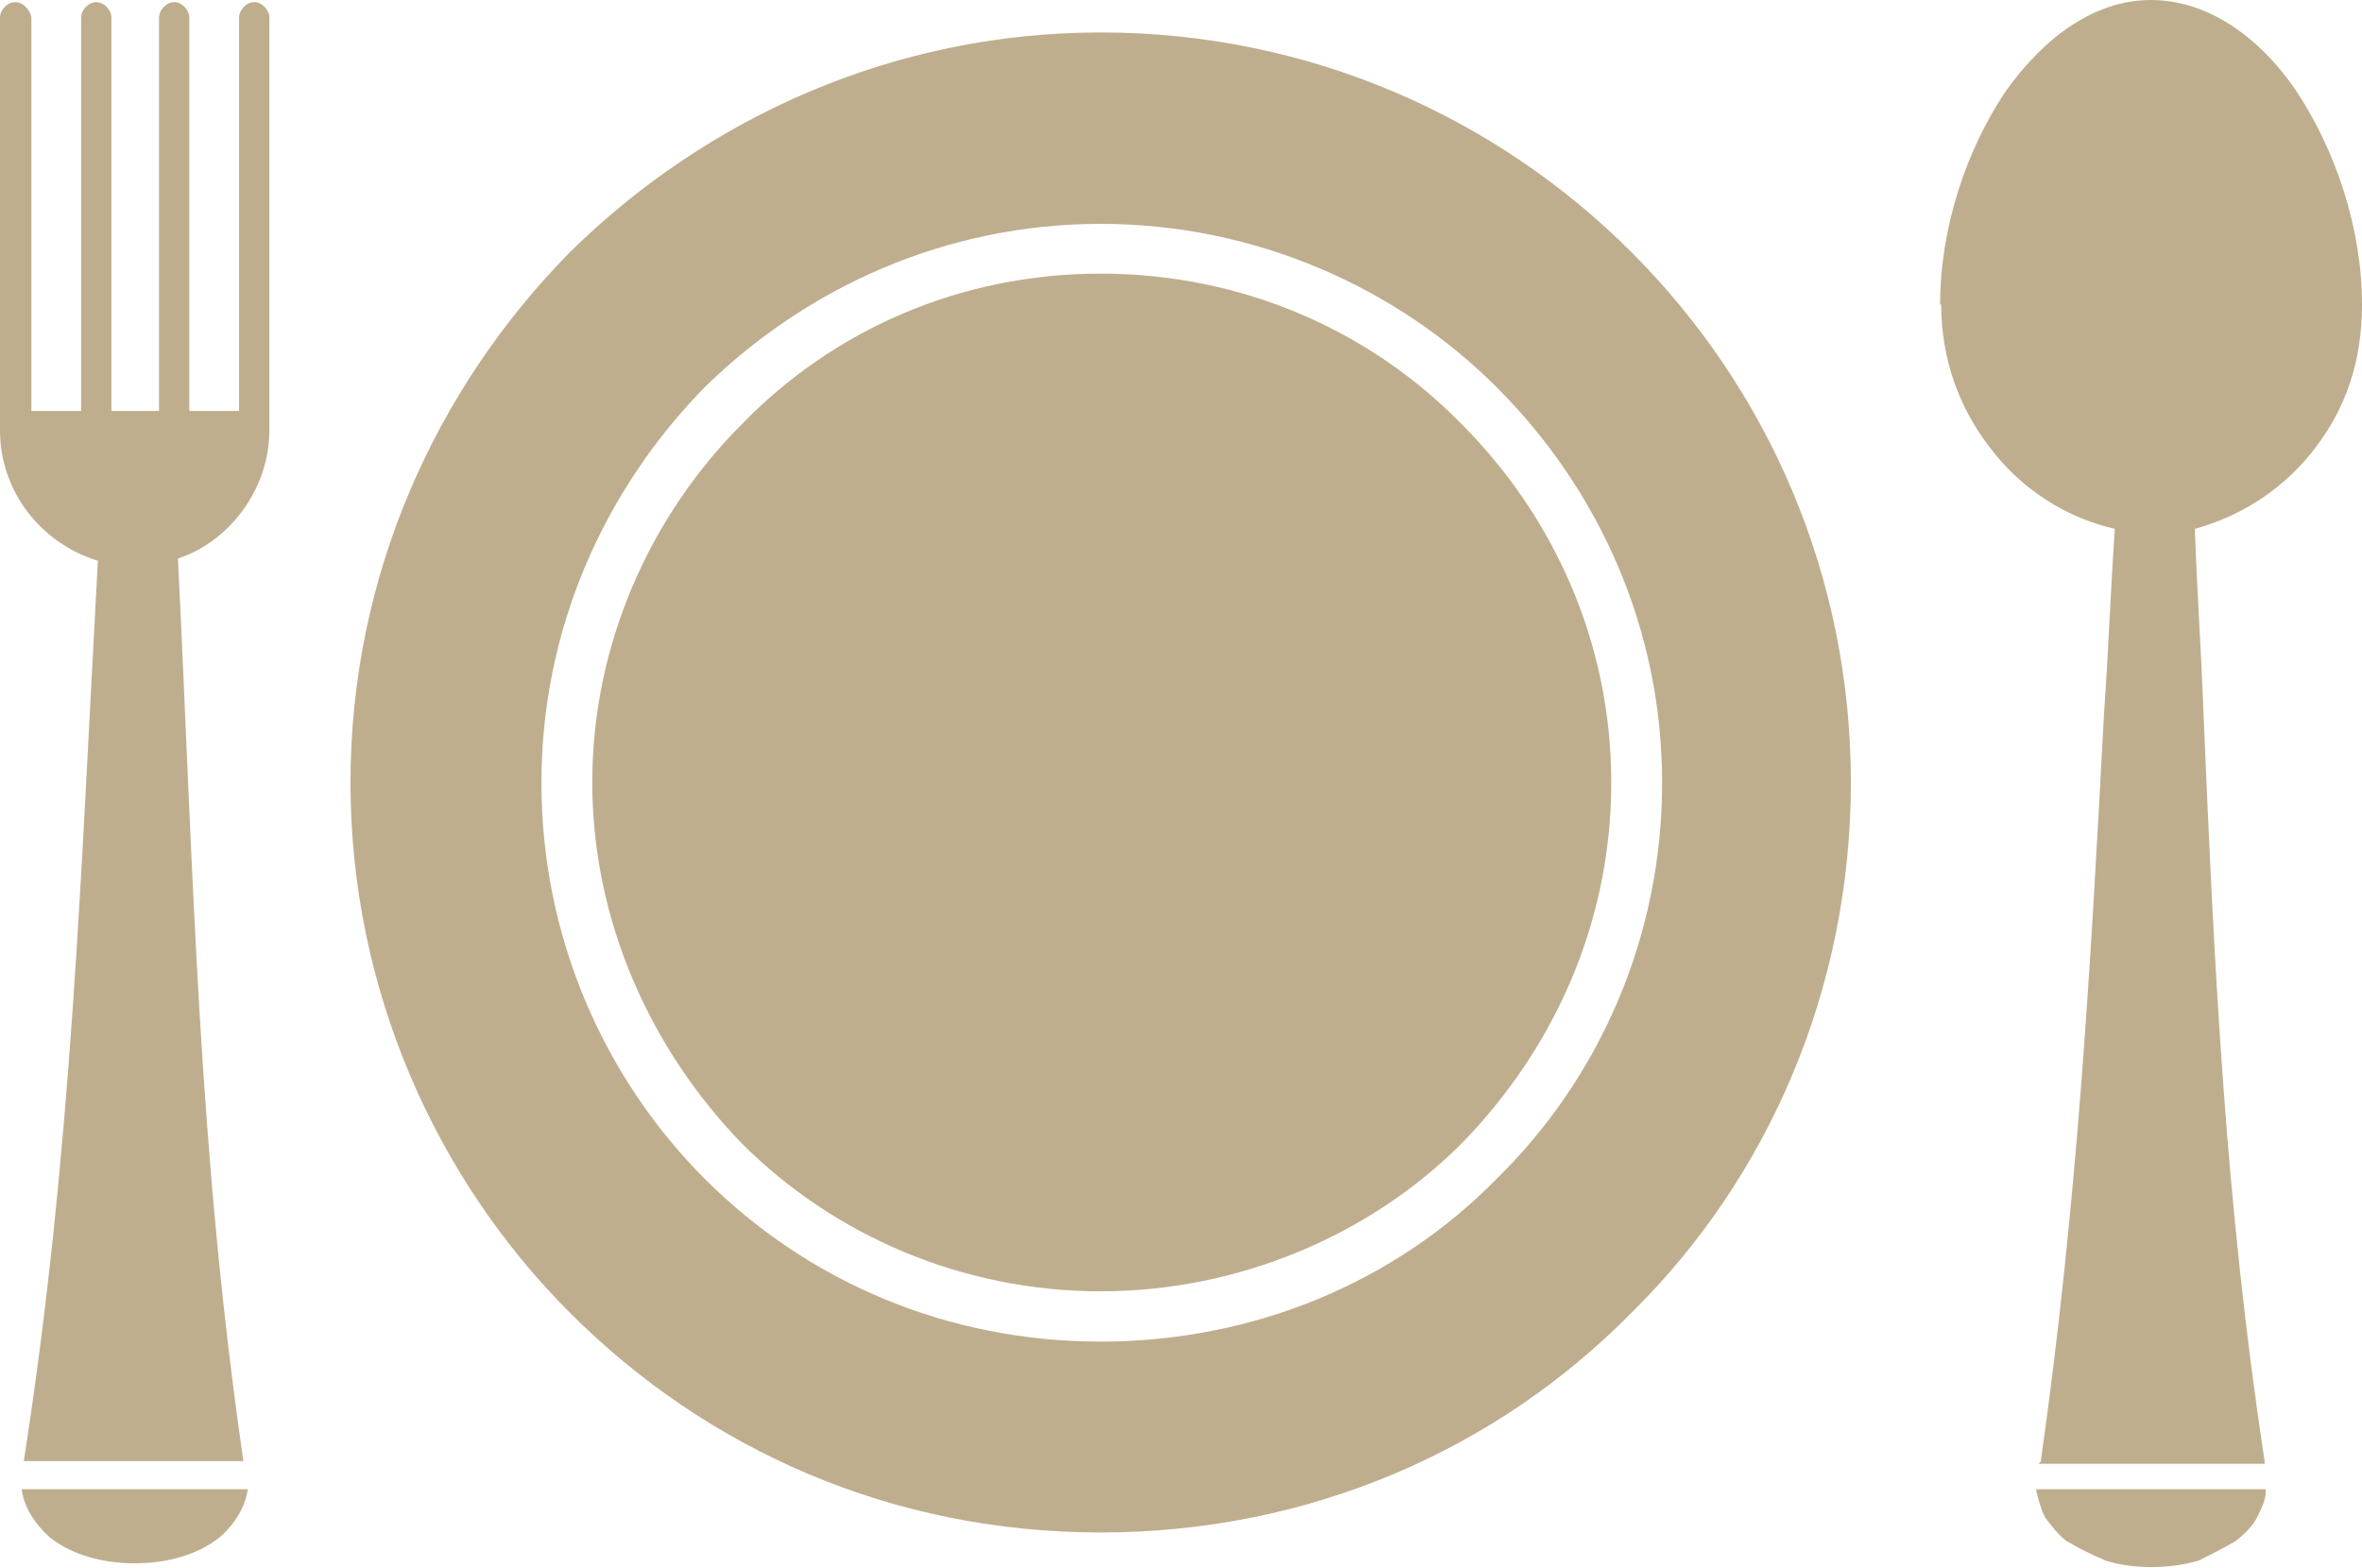 <?xml version="1.0" encoding="UTF-8"?>
<svg xmlns="http://www.w3.org/2000/svg" id="Layer_2" viewBox="0 0 43.67 28.99">
  <defs>
    <style>.cls-1{fill:#bfae8e;fill-rule:evenodd;}</style>
  </defs>
  <g id="Layer_1-2">
    <path class="cls-1" d="m35.87,5.63c0-1.41.48-2.85,1.21-3.94.72-1.01,1.65-1.69,2.69-1.69h0c1.04,0,2.01.68,2.69,1.69.72,1.09,1.21,2.53,1.21,3.94,0,1.09-.32,1.93-.84,2.62-.56.76-1.37,1.29-2.25,1.53.04,1.17.12,2.29.16,3.42.2,4.71.4,9.01,1.13,13.83v.04h-4.18l.04-.04c.68-4.79.92-9.13,1.17-13.83.08-1.12.12-2.25.2-3.42-.88-.2-1.73-.72-2.33-1.53-.52-.68-.88-1.57-.88-2.62h0ZM20.35.6c3.86,0,7.32,1.57,9.81,4.06,2.53,2.53,4.06,5.99,4.06,9.81s-1.53,7.32-4.06,9.81c-2.49,2.53-5.95,4.06-9.81,4.06s-7.28-1.53-9.81-4.06c-2.49-2.49-4.06-5.99-4.06-9.81s1.57-7.28,4.06-9.81C13.07,2.17,16.53.6,20.35.6h0Zm0,3.54c2.85,0,5.47,1.17,7.32,3.02,1.89,1.89,3.06,4.46,3.06,7.32s-1.17,5.47-3.06,7.32c-1.85,1.89-4.46,3.01-7.32,3.01s-5.43-1.12-7.32-3.01c-1.85-1.85-3.02-4.46-3.02-7.32s1.17-5.43,3.02-7.32c1.89-1.85,4.46-3.02,7.32-3.02h0Zm6.67,3.7c-1.69-1.73-4.06-2.78-6.67-2.78s-4.95,1.05-6.63,2.78c-1.69,1.69-2.77,4.06-2.77,6.63s1.09,4.95,2.77,6.68c1.69,1.69,4.06,2.73,6.63,2.73s4.99-1.05,6.67-2.73c1.69-1.73,2.77-4.06,2.77-6.68s-1.09-4.95-2.77-6.63h0ZM4.58,27.54H.4c.04.32.24.64.52.89.4.32.97.48,1.57.48s1.17-.16,1.57-.48c.28-.24.48-.57.52-.89h0ZM4.7.04c-.16,0-.28.16-.28.28v7.28h-.92V.32c0-.12-.12-.28-.28-.28s-.28.16-.28.28v7.28h-.88V.32c0-.12-.12-.28-.28-.28s-.28.16-.28.28v7.28h-.92V.32C.56.2.44.04.28.04s-.28.16-.28.28v7.64c0,1.13.76,2.09,1.81,2.41-.32,5.79-.48,10.94-1.37,16.65h4.06c-.84-5.79-.92-10.82-1.21-16.69.96-.32,1.69-1.29,1.69-2.37V.32c0-.12-.12-.28-.28-.28h0Zm32.97,27.5h4.22v.04c0,.16-.08.32-.16.48-.08.16-.24.32-.4.44-.2.12-.44.24-.68.36-.28.08-.56.12-.88.12-.28,0-.6-.04-.84-.12-.28-.12-.52-.24-.72-.36-.16-.12-.28-.28-.4-.44-.08-.16-.12-.32-.16-.48v-.04h.04Z"></path>
  </g>
</svg>
